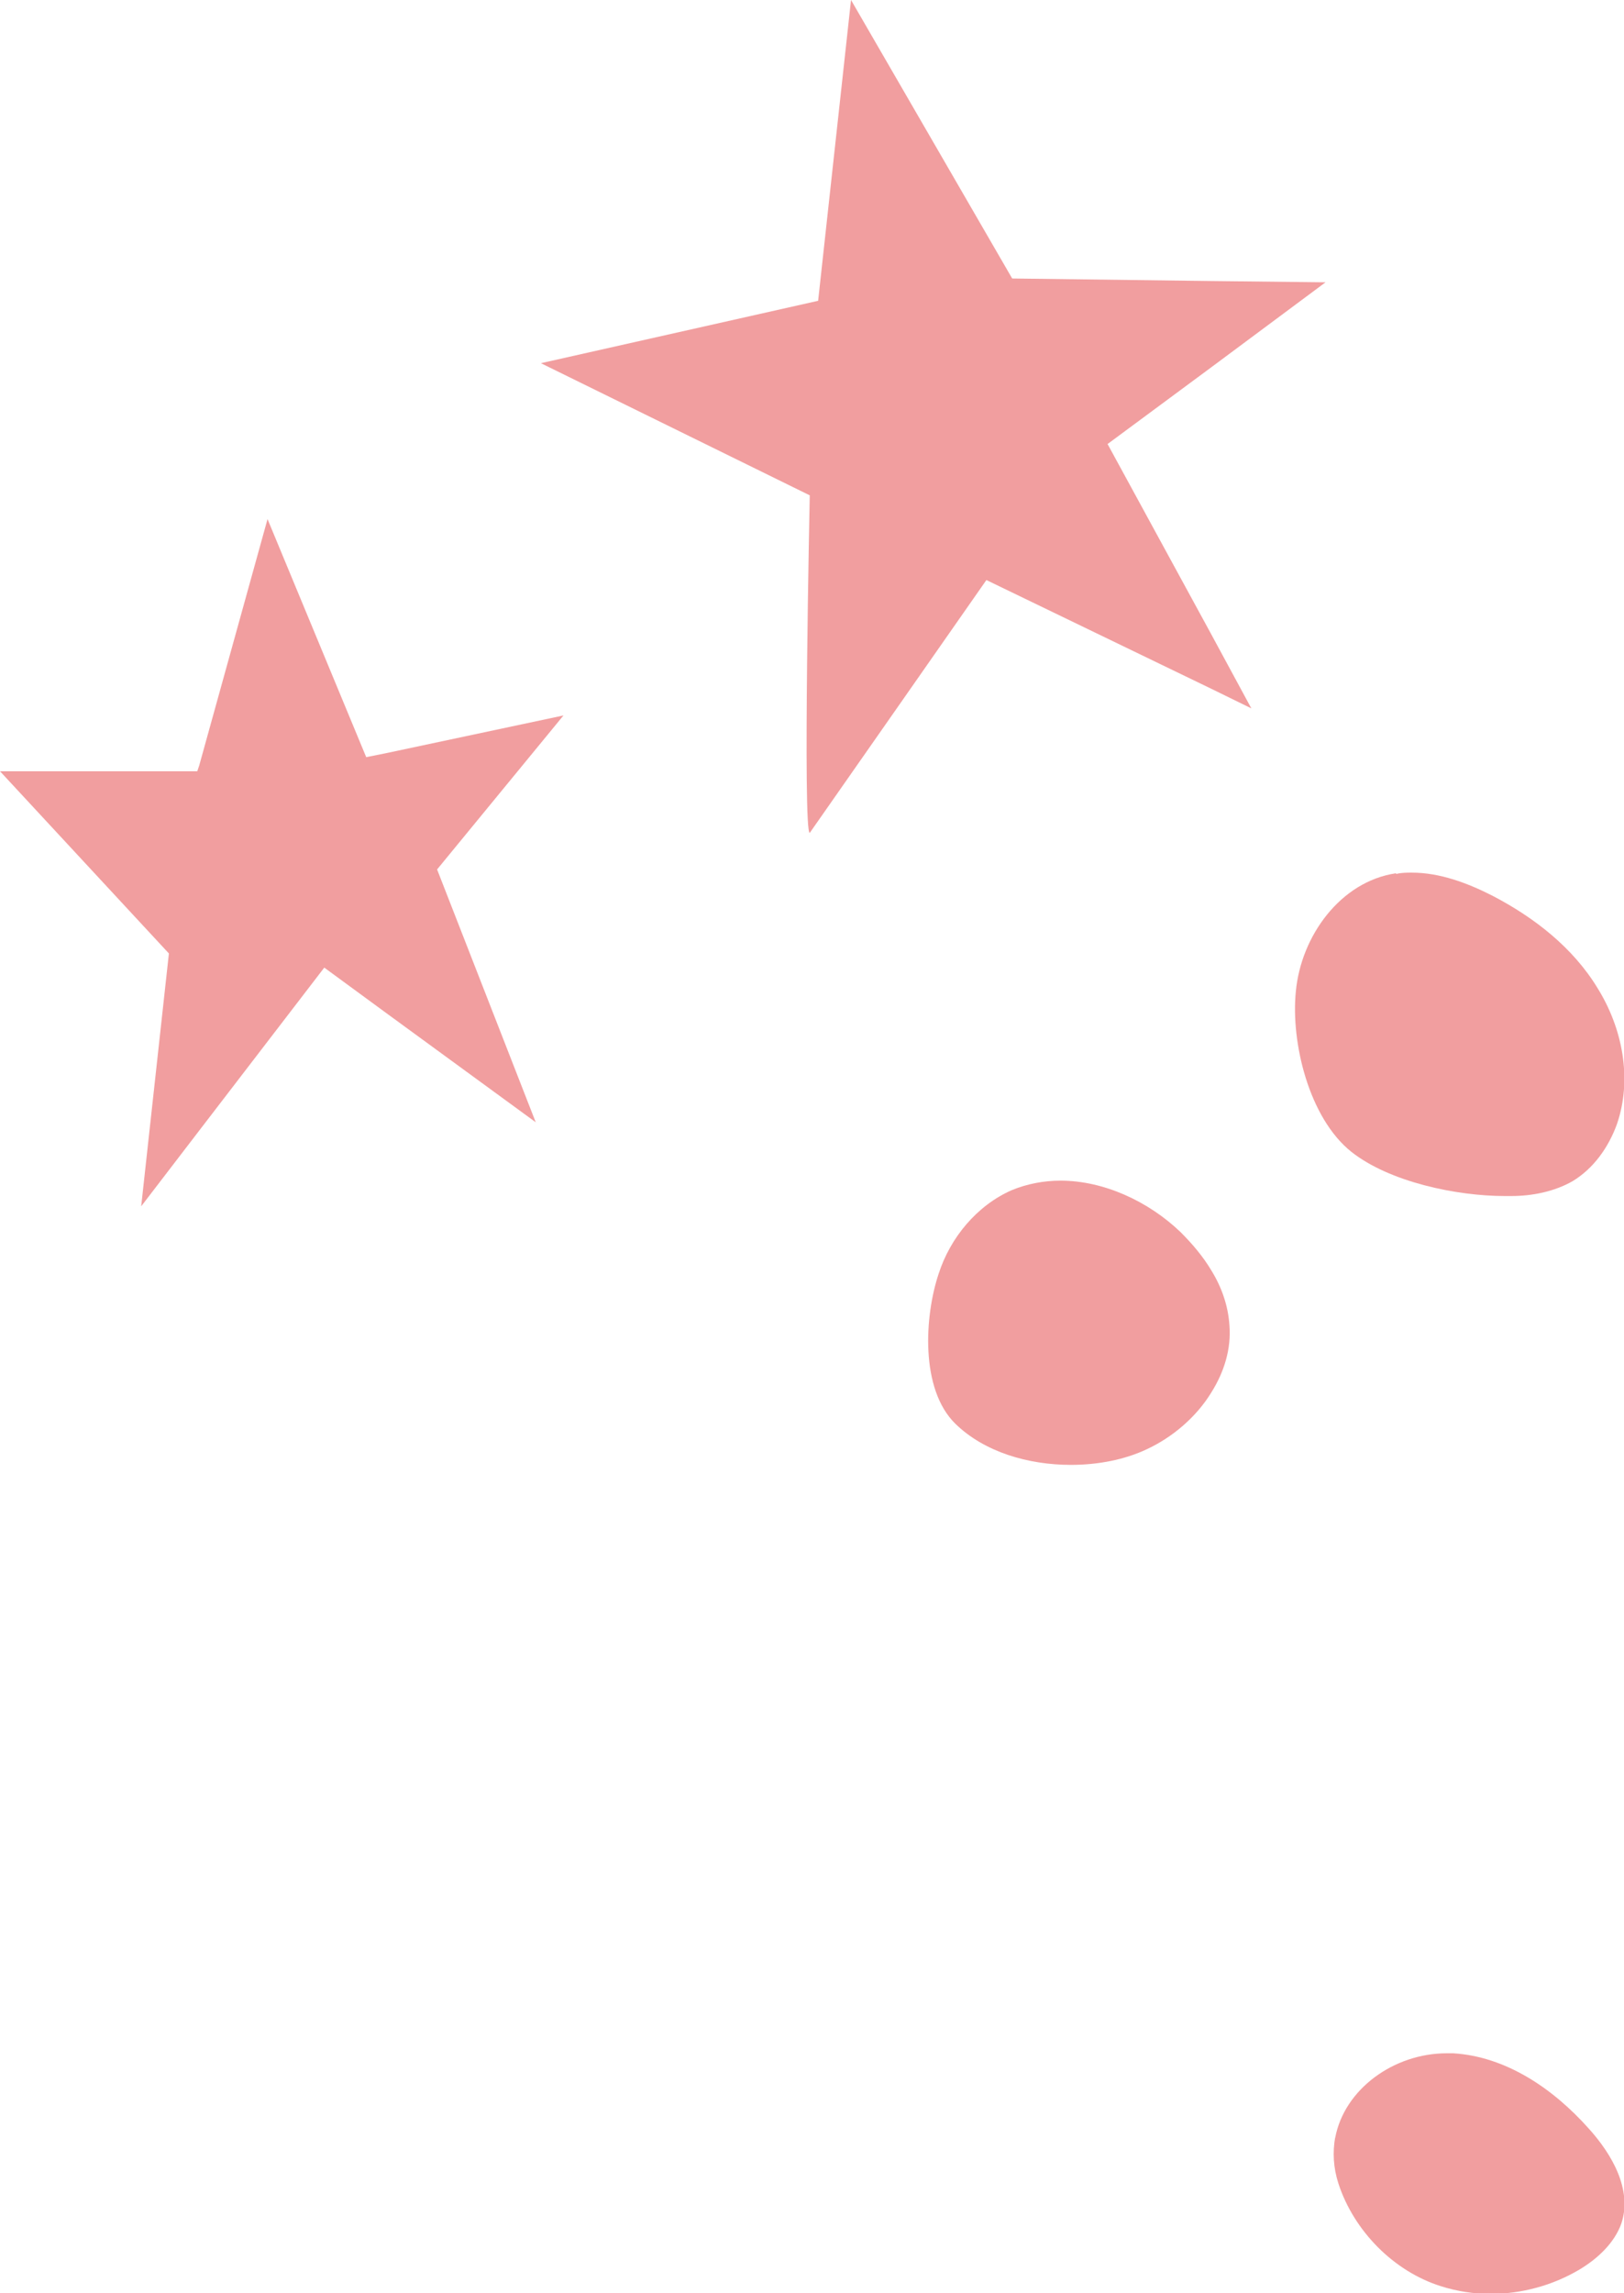 <svg xmlns="http://www.w3.org/2000/svg" width="34" height="48" viewBox="0 0 34 48" fill="none"><g opacity="0.6" clip-path="url(#clip0_1_47123)"><path d="M4.171 16.022L4.13 16.143H0L3.536 19.957L2.956 25.249L4.171 23.664L6.789 20.253L8.071 21.193L11.216 23.49L9.151 18.198L11.797 14.975L8.071 15.767L7.667 15.848L5.601 10.865L4.171 16.022Z" fill="#E75E5F"></path><path d="M17.115 6.299L11.324 7.602L16.953 10.368C16.953 10.368 16.804 17.433 16.953 17.433C17.115 17.204 20.651 12.141 20.651 12.141L25.348 14.411L26.198 14.827L25.348 13.256L23.188 9.294L25.348 7.696L27.751 5.909L25.348 5.882L21.191 5.829L17.817 0L17.128 6.299H17.115Z" fill="#E75E5F"></path><path d="M21.177 24.913C20.448 25.236 19.895 25.907 19.652 26.659C19.355 27.546 19.261 29.077 20.003 29.802C20.61 30.393 21.528 30.661 22.419 30.661C22.986 30.661 23.539 30.554 23.998 30.339C24.552 30.084 25.051 29.654 25.361 29.144C25.631 28.714 25.78 28.23 25.739 27.734C25.712 27.331 25.577 26.941 25.361 26.592C25.186 26.297 24.956 26.028 24.713 25.786C24.039 25.142 23.107 24.712 22.203 24.712C21.852 24.712 21.501 24.779 21.177 24.913Z" fill="#E75E5F"></path><path d="M29.222 18.279C28.061 18.453 27.238 19.595 27.13 20.75C27.022 21.811 27.4 23.396 28.291 24.108C29.087 24.739 30.491 25.034 31.503 25.034C31.543 25.034 31.584 25.034 31.638 25.034C32.083 25.034 32.542 24.94 32.92 24.725C33.366 24.457 33.676 24.013 33.852 23.53C34.175 22.59 33.973 21.529 33.447 20.683C32.934 19.837 32.124 19.205 31.247 18.749C30.72 18.48 30.14 18.265 29.559 18.265C29.451 18.265 29.343 18.265 29.235 18.292" fill="#E75E5F"></path><path d="M27.953 44.736C27.899 45.045 27.913 45.368 28.021 45.703C28.345 46.697 29.181 47.543 30.167 47.852C30.504 47.96 30.855 48.013 31.206 48.013C31.854 48.013 32.502 47.839 33.069 47.503C33.447 47.275 33.798 46.952 33.946 46.536C34.175 45.838 33.757 45.099 33.258 44.548C32.515 43.716 31.53 43.044 30.423 42.977C30.383 42.977 30.342 42.977 30.288 42.977C29.181 42.977 28.142 43.729 27.953 44.75" fill="#E75E5F"></path></g><defs><clipPath id="clip0_1_47123"><rect width="34" height="48" fill="white"></rect></clipPath></defs></svg>